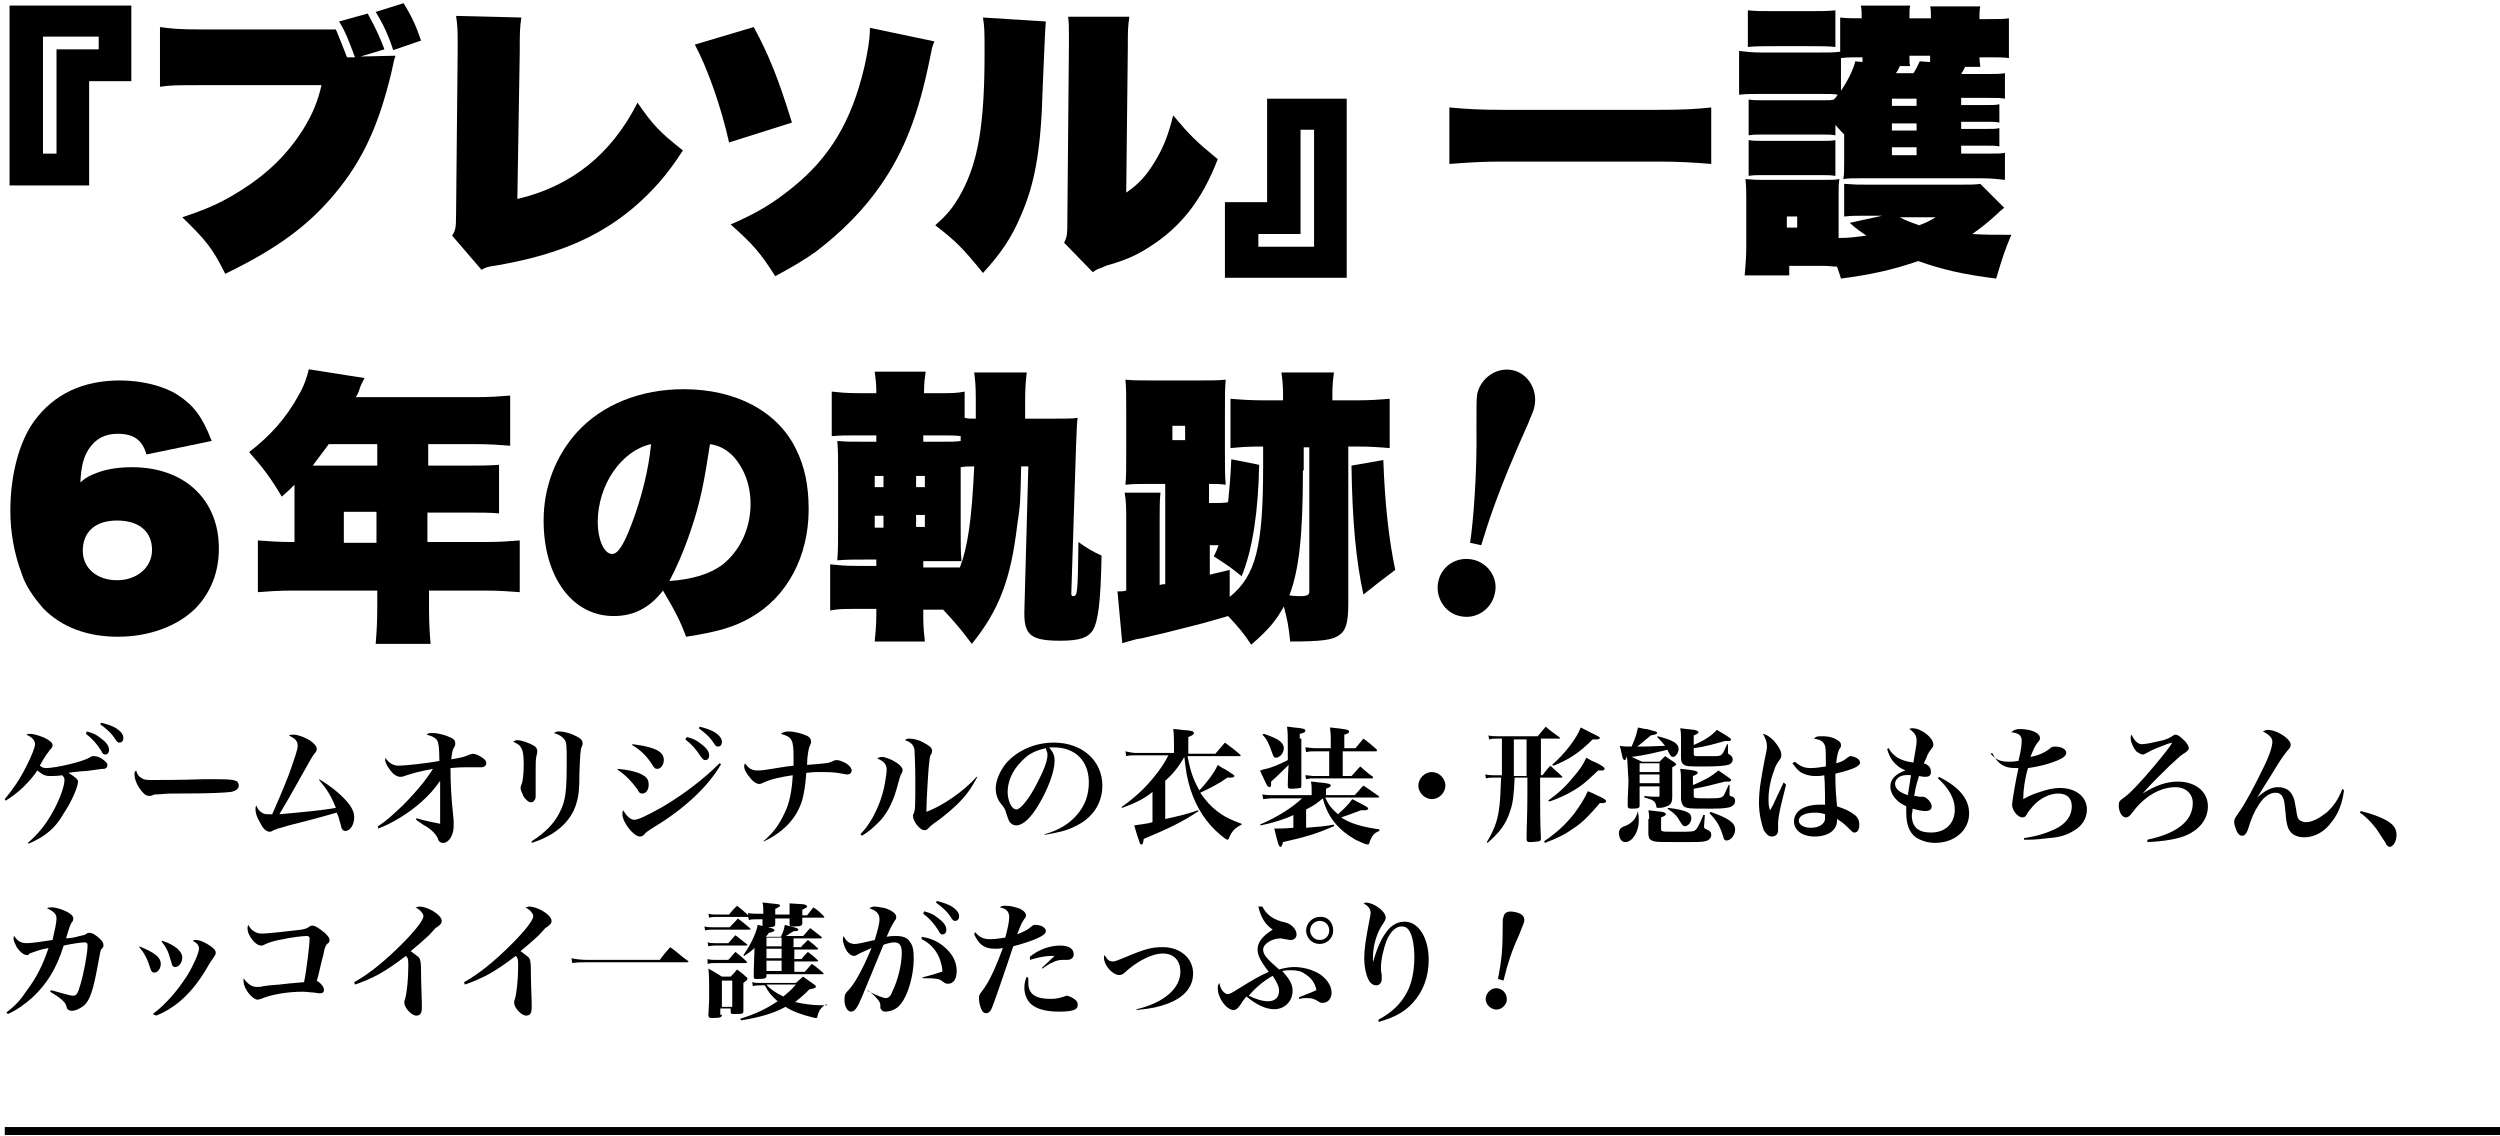 <?xml version="1.0" encoding="utf-8"?>
<!-- Generator: Adobe Illustrator 25.3.1, SVG Export Plug-In . SVG Version: 6.00 Build 0)  -->
<svg version="1.1" id="レイヤー_1" xmlns="http://www.w3.org/2000/svg" xmlns:xlink="http://www.w3.org/1999/xlink" x="0px"
	 y="0px" viewBox="0 0 314.1 142.7" style="enable-background:new 0 0 314.1 142.7;" xml:space="preserve">
<g>
	<path d="M16.5,0.7v9.5h-5.3v13.1h-10V0.7H16.5z M12.4,6.2V4.6h-7v14.7h1.7V6.2H12.4z"/>
	<path d="M49.7,7c-0.2,0.5-0.2,0.6-0.5,2c-1.6,6.7-3.6,11.1-7.1,15.3c-3.4,4.1-7.4,7-13.8,10.1c-1.6-3.2-2.4-4.2-5.4-7.1
		c3-1,4.9-1.8,7.4-3.4c3.2-2,5.7-4.4,7.7-7.5c1.3-2.1,1.9-3.6,2.4-5.7h-15c-3.3,0-3.9,0-5.3,0.2V3.4c1.5,0.2,2.3,0.3,5.4,0.3l16.7,0
		c0.6,1.5,0.8,1.9,1.4,3.5l1,0c-0.9-2.4-1.2-3.2-2-4.5l3.6-1c1.2,2.2,1.6,3.2,2.1,4.5l-3,0.9L49.7,7z M50.7,0.4
		c1,1.6,1.6,2.9,2.2,4.7l-3.5,1.2c-0.5-1.6-1.2-3.2-2.2-4.8L50.7,0.4z"/>
	<path d="M65.5,2.2c-0.2,1.4-0.2,2-0.2,4.4L65,25c6.8-1.6,11.8-5.6,15.1-12.1c2,2.9,2.8,3.7,5.7,6c-2,3.1-3.7,5-6.1,7.1
		c-4.6,3.9-9.9,6.1-17.6,7.4c-0.8,0.1-1.1,0.2-1.6,0.5l-3.7-4.3c0.4-0.6,0.5-0.9,0.5-2.5l0.2-20.7c0-0.2,0-0.2,0-0.8
		c0-1.6,0-2.3-0.2-3.6L65.5,2.2z"/>
	<path d="M94.7,3.4c1.9,3.5,3.1,6.5,4.8,12l-7.9,2.5c-1-4.5-2.7-9.3-4.3-12.3L94.7,3.4z M117.4,5.2c-0.3,0.7-0.3,0.8-0.6,2.3
		c-1.4,6.9-3.2,11.5-6.1,15.7c-2.2,3.2-5,6-8.3,8.5c-1.6,1.1-2.6,1.7-5,3c-1.9-3-2.8-4-5.6-6.5c3.2-1.4,5.1-2.5,7.6-4.5
		c4.9-3.9,7.6-8.5,9.2-15.3c0.4-1.8,0.7-3.5,0.7-4.9L117.4,5.2z"/>
	<path d="M131.4,2.7c-0.1,1.3-0.1,1.3-0.4,8.4c-0.2,7.8-1,12-2.7,15.9c-1.2,2.9-2.6,4.9-4.8,7.3c-2.5-3.1-3.4-4-6-6
		c1.6-1.4,2.3-2.3,3.3-4.1c2.1-3.9,2.9-8.6,2.9-17.5c0-2.6,0-3.3-0.2-4.5L131.4,2.7z M141.9,2.1c-0.2,1.2-0.2,1.9-0.2,3.8l-0.2,18.3
		c1.6-1.1,2.5-2.1,3.6-3.9c1.1-1.8,1.7-3.4,2.3-5.8c2.1,2.5,2.9,3.3,5.6,5.5c-2,5.2-4.7,8.6-8.7,11.1c-1.4,0.9-2.7,1.5-4.7,2.1
		c-0.4,0.1-0.7,0.2-1.1,0.4c-0.6,0.2-0.8,0.3-1.2,0.6l-3.6-3.7c0.4-0.8,0.4-1.3,0.4-2.5l0.2-22.4V4.2c0-0.8,0-1.2-0.1-2.1L141.9,2.1
		z"/>
	<path d="M153.9,34.9v-9.5h5.3V12.4h10v22.5H153.9z M158.1,29.4V31h7V16.3h-1.7v13.1H158.1z"/>
	<path d="M215,20.6c-2.3-0.2-4.4-0.3-6.6-0.3h-19.7c-2.2,0-4.1,0.1-6.6,0.3v-7.1c2.1,0.2,3.9,0.3,6.6,0.3h19.7c3,0,4.8-0.1,6.6-0.3
		V20.6z"/>
	<path d="M242.6,2.4c0-1,0-1.2-0.1-1.6h6.3c-0.1,0.5-0.1,0.9-0.1,1.6h1c1.5,0,2,0,2.7-0.1v5c-0.6-0.1-1.2-0.1-2.7-0.1h-1
		c0,0.5,0.1,0.9,0.1,1.2h-1.9c-0.2,0.4-0.2,0.4-0.5,0.9h2.9c1.5,0,1.9,0,2.6-0.1v3.2c-0.6-0.1-0.7-0.1-2-0.1h-3.5v0.9h3
		c1.1,0,1.3,0,1.8-0.1v2.3c-0.5-0.1-0.8-0.1-1.8-0.1h-3v0.9h3c1.1,0,1.3,0,1.8-0.1v2.3c-0.5-0.1-0.8-0.1-1.8-0.1h-3v1h3.5
		c1.2,0,1.4,0,2-0.1v3.4c-0.9-0.1-1.7-0.2-3-0.2h-15.2c-1.1,0-1.4,0-2.1,0.1c0.1-0.7,0.1-1,0.1-2.2v-3.4c-0.6-0.6-0.8-0.9-1.1-1.2
		V17c-0.6-0.1-0.9-0.1-1.9-0.1h-7c-1.1,0-1.3,0-2,0.1v-4.5c0.6,0.1,1,0.1,2,0.1h7c1,0,1.4,0,1.7-0.1c0.2-0.2,0.3-0.3,0.5-0.6
		c-0.5-0.1-1-0.1-2.6-0.1h-6.9c-1.3,0-2,0-2.9,0.1V6.4c0.9,0.1,1.6,0.2,2.9,0.2h6.9c1.5,0,2.1,0,2.9-0.1V2.2
		c0.8,0.1,1.4,0.1,2.7,0.1c0-0.7,0-1.1-0.1-1.6h6.2c-0.1,0.4-0.1,0.6-0.1,1.6H242.6z M251.8,26.1c-0.2,0.2-0.4,0.3-0.9,0.8
		c-1.3,1.2-2,1.7-3.1,2.5c1.7,0.1,2.3,0.1,4.9,0.1c-0.8,1.9-1.2,3.1-1.9,5.5c-4-0.5-6.7-1.1-9.8-2.2c-3.2,1.1-5.9,1.7-9.7,2.2
		c-0.2-0.7-0.3-0.9-0.5-1.5c-0.5,0-0.9-0.1-1.9-0.1h-4.1v1.2h-5.6c0.1-1.1,0.2-2.4,0.2-3.5v-6c0-1,0-1.6-0.1-2.6
		c1.2,0.1,1.5,0.1,2.6,0.1h7.1c1.2,0,1.5,0,2.1-0.1c-0.1,0.6-0.1,1-0.1,2.2v5.2c1.2,0,2-0.1,3.5-0.3c-0.9-0.6-1.2-0.8-2.1-1.6
		l4.1-0.9h-1.8c-1.4,0-2.1,0-3,0.1v-4.1c1.4,0.1,1.8,0.1,3,0.1h11.5c1.3,0,2,0,2.6-0.1L251.8,26.1z M219.6,1.3
		c1.1,0.1,1.6,0.1,3.4,0.1h4.2c1.8,0,2.3,0,3.4-0.1v4.6c-1-0.1-1.7-0.1-3.4-0.1H223c-1.6,0-2.4,0-3.4,0.1V1.3z M219.7,17.6
		c0.6,0.1,1,0.1,2,0.1h7c1.1,0,1.4,0,1.9-0.1v4.5c-0.6-0.1-0.9-0.1-2-0.1h-7c-1,0-1.3,0-1.9,0.1V17.6z M224.5,28.6h1.3v-1.4h-1.3
		V28.6z M231.3,11.4c0.9-1.3,1.6-2.8,1.8-3.7l0.9,0.1c0-0.3,0-0.4,0-0.6h-0.5c-0.9,0-1.5,0-2.2,0.1V11.4z M237.7,12.4v0.9h3.1v-0.9
		H237.7z M237.7,16.4h3.1v-0.9h-3.1V16.4z M237.7,19.5h3.1v-1h-3.1V19.5z M239.9,7.1c0,0.7,0,0.9,0.1,1.2h-1.3
		c-0.2,0.4-0.2,0.5-0.5,0.9h2.2c0.4-0.6,0.5-0.9,0.8-1.5l1.3,0.1c0-0.4,0-0.5,0-0.8H239.9z M238.7,27.3c0.7,0.4,1.3,0.6,2.4,1
		c0.9-0.3,1.2-0.5,2.1-1H238.7z"/>
	<path d="M18.4,57.1c-0.5-1.8-1.6-2.6-3.6-2.6c-1.6,0-2.8,0.6-3.7,2c-0.6,1-0.9,2-1,4.1c0.8-0.7,1.3-0.9,2.1-1.2
		c1.3-0.5,2.8-0.7,4.4-0.7c6.6,0,10.9,4.1,10.9,10.2c0,3-1,5.5-2.9,7.5c-2.3,2.3-5.9,3.6-9.8,3.6c-3.8,0-7.1-1.2-9.4-3.6
		C4.2,75,3.2,73.6,2.7,72c-0.9-2.4-1.4-5.1-1.4-7.8c0-4.5,1.1-8.7,3-11.3c2.5-3.4,6.1-5.1,10.8-5.1c2.7,0,5.5,0.7,7.2,1.8
		c2,1.3,3.1,2.7,4.3,5.8L18.4,57.1z M10.4,69.2c0,2.2,1.8,3.7,4.3,3.7c2.5,0,4.4-1.6,4.4-3.8c0-2.3-1.6-3.7-4.4-3.7
		C12,65.4,10.4,66.8,10.4,69.2z"/>
	<path d="M53.9,68.1h7c2,0,3.1-0.1,4.4-0.2v6.5c-1.3-0.1-2.6-0.2-4.4-0.2h-7v2.1c0,2.2,0.1,3.4,0.2,4.6h-6.9
		c0.1-1.3,0.2-2.5,0.2-4.7v-2H36.8c-1.9,0-3.1,0.1-4.4,0.2v-6.5c1.4,0.1,2.6,0.2,4.4,0.2H37v-7.2c-0.6,0.6-0.8,0.8-1.6,1.5
		c-1.4-2.4-2.5-3.8-4.1-5.6c2.6-2,4.6-4.2,6.2-7.1c0.7-1.2,1.1-2.4,1.3-3.3l7,1.1c-0.3,0.6-0.5,0.9-0.7,1.6
		c-0.1,0.3-0.2,0.5-0.4,0.8h15c1.9,0,3.1-0.1,4.4-0.2V56c-1.3-0.1-2.6-0.2-4.4-0.2h-5.9v2.7h4.5c2.1,0,3.1,0,4.4-0.1v6.1
		c-1.2-0.1-2.3-0.1-4.2-0.1h-4.8V68.1z M47.4,58.5v-2.7h-6.1c-0.7,1-1.3,1.7-2,2.7H47.4z M43.2,64.3v3.9h4.1v-3.9H43.2z"/>
	<path d="M83.3,74.2c-1.7,2.2-3.7,3.2-6.2,3.2c-5.2,0-8.8-4.9-8.8-12c0-4.2,1.5-8.1,4.2-11.1c3.2-3.5,8-5.4,13.4-5.4
		c6.6,0,11.8,2.8,14.1,7.5c1.1,2.2,1.6,4.6,1.6,7.6c0,5.9-2.7,11-7.3,13.6c-2.1,1.2-4.2,1.8-8.1,2.4C85.5,78.1,84.9,76.9,83.3,74.2z
		 M75.1,65.6c0,2.2,0.8,4,1.8,4c0.7,0,1.4-1,2.4-3.6c1.3-3.4,2.2-7,2.5-10.2C78.1,56.6,75.1,60.9,75.1,65.6z M86.8,66.6
		c-0.9,2.7-1.9,4.9-2.7,6.4c2.9-0.2,5.1-0.9,6.6-2c2.2-1.7,3.6-4.5,3.6-7.7c0-2.5-0.9-4.7-2.4-6.2c-0.8-0.7-1.5-1.1-2.7-1.3
		C88.5,60.4,88,63.1,86.8,66.6z"/>
	<path d="M128.3,58.5c-0.1,4.6-0.1,4.9-0.5,7.5c-0.8,6.8-2.3,10.7-5.7,14.9c-1.4-1.9-2.3-2.9-3.6-4.3H116v1c0,1.1,0.1,2.1,0.2,3
		h-6.3c0.1-1,0.2-2.1,0.2-3.4v-0.7h-2.3c-1.9,0-2.4,0-3.5,0.2v-5.8c1.1,0.1,1.6,0.2,3.5,0.2h2.3v-0.8h-1c-2.2,0-2.6,0-3.9,0.1
		c0.1-1.4,0.1-2.6,0.1-4.7v-6.1c0-2,0-3-0.1-4.2c1.2,0.1,1.6,0.1,3.9,0.1h1v-0.8H108c-1.7,0-2.4,0-3.5,0.1v-5.6
		c1.1,0.1,1.6,0.2,3.5,0.2h2.1v-0.2c0-1-0.1-1.7-0.2-2.5h6.4c-0.1,0.7-0.2,1.4-0.2,2.5v0.2h1.6c1.9,0,2.5,0,3.5-0.2v3.3
		c0.5,0.1,0.7,0.1,1.4,0.1v-2.6c0-1.6-0.1-2.4-0.2-3.2h6.6c-0.1,0.9-0.2,1.8-0.2,3.4v2.4h3.5c1.6,0,2.4,0,3.1-0.1
		c-0.1,0.7-0.1,1-0.2,3.4l-0.6,18.7c0,0.2,0.1,0.3,0.2,0.3c0.6,0,0.6-0.3,0.7-6.8c1.1,0.8,1.8,1.2,2.9,1.7c-0.1,5.7-0.4,8.2-1.1,9.4
		c-0.6,0.9-1.6,1.3-4.1,1.3c-3.6,0-4.5-0.7-4.5-3.4c0,0,0-0.1,0-0.2l0.5-18.3H128.3z M109.9,59.8v1.4h1.1v-1.4H109.9z M109.9,64.8
		v1.5h1.1v-1.5H109.9z M115.1,61.2h1.1v-1.4h-1.1V61.2z M115.1,66.2h1.1v-1.5h-1.1V66.2z M120.7,54.8c-0.7-0.1-1.2-0.1-3-0.1H116
		v0.8h2c1.7,0,2.1,0,2.7-0.1V54.8z M120.6,71.3c1-2.6,1.5-6.1,1.8-12.7c-0.9,0-1.1,0-1.7,0.1v7.5c0,2.2,0,3.1,0.1,4.3
		c-0.9,0-1,0-3,0H116v0.8H120.6z"/>
	<path d="M169.4,75.8c0,2.5-0.3,3.5-1.3,4.1c-0.8,0.5-2.1,0.7-6,0.7c-0.2-2-0.4-2.9-0.8-4.4c-1,1.8-1.9,2.9-4.1,4.8
		c-0.9-1.4-1.6-2.2-2.9-3.6c-3.1,0.9-3.1,0.9-5.5,1.5s-2.7,0.7-4.1,1c-1.2,0.3-1.2,0.3-1.9,0.4c-0.7,0.2-0.7,0.2-1.8,0.5l-0.6-6.5
		c0.1,0,0.2,0,0.3,0c0.2,0,0.4,0,0.8-0.1v-8.5c0-1.8,0-2.7-0.2-3.8h4.5c-0.1,1-0.1,1.9-0.1,3.4v8.2c0.3-0.1,0.4-0.1,0.7-0.1V60.8
		h-2.2c-1,0-1.9,0-2.8,0.1c0.1-0.9,0.1-2.2,0.1-4.4v-4.6c0-2.1,0-3.2-0.1-4.2c0.9,0.1,1.7,0.1,3.3,0.1h6c1.5,0,2.4,0,3.3-0.1
		c-0.1,1.1-0.1,2-0.1,4.1v5c0,2,0,3,0.1,4.1c-0.7-0.1-1.4-0.1-2.1-0.1v2.4h0.4c1,0,1.4,0,2-0.1c0.2-2.2,0.3-3,0.4-5.4l3.5,0.7
		c-0.1,5.7-0.8,10.6-2.2,14c-1.2-1-1.8-1.4-3.5-2.5c0.3-0.6,0.4-0.8,0.6-1.4H152v3.7l2.5-0.6v3.4c3.3-2.7,4.2-6.3,4.2-16.4v-2.5
		c-2.2,0-3,0.1-4.1,0.2v-6.2c1.2,0.1,2.4,0.2,4.3,0.2h2.3v-0.9c0-1-0.1-1.9-0.2-2.6h6.6c-0.1,0.7-0.2,1.6-0.2,2.6v0.9h2.9
		c1.9,0,3.1-0.1,4.3-0.2v6.2c-1.1-0.1-2.4-0.2-4.2-0.2h-1V75.8z M147.3,55.3h1.6v-1.8h-1.6V55.3z M163.7,59.1
		c0,8.3-0.5,12.5-1.7,15.7c0.6,0.1,1.2,0.1,1.5,0.1c0.7,0,1-0.2,1-0.5V56.2h-0.7V59.1z M173.8,57.8c0.2,5.6,0.7,10,1.5,13.8
		c-1.6,1.2-2.5,1.9-4,3.1c-0.9-4.1-1.4-9.1-1.5-16.2L173.8,57.8z"/>
</g>
<g>
	<path d="M180.7,73.1c0.4-2,2.3-3.2,4.3-2.8c2,0.4,3.3,2.4,2.8,4.3c-0.4,1.9-2.3,3.3-4.4,2.8C181.5,77,180.3,75,180.7,73.1z
		 M184.7,68.2c0.4-2.5,0.9-8.9,0.8-14.6c0-2.8,0-3.5,0.1-4.1c0.4-1.9,2.3-3.4,4.4-3c2,0.4,3.2,2.5,2.8,4.5c-0.1,0.7-0.6,1.6-0.8,2.2
		c-3.9,8.7-5,12.4-5.9,15.3L184.7,68.2z"/>
</g>
<g>
	<path d="M0.6,100.4c1-1.2,1.9-2.5,2.7-4.1c0.7-1.4,1.1-2.4,1.1-2.8c0-0.5-0.4-0.9-1.1-1.2c0.2-0.1,0.3-0.1,0.5-0.1
		c0.4,0,1.1,0.2,1.8,0.5c0.6,0.3,1,0.6,1,0.9c0,0.2,0,0.3-0.4,0.7c0,0-0.1,0.2-0.3,0.4c-0.4,0.6-0.7,1.1-0.9,1.5
		c0.3,0.2,0.4,0.3,0.8,0.3c1.2,0,4.6-0.8,5.4-1.3c0.3-0.2,0.4-0.2,0.6-0.2c0.3,0,0.7,0.1,1.1,0.4c0.4,0.3,0.6,0.5,0.6,0.7
		c0,0.3-0.2,0.5-0.5,0.5c-0.2,0-0.2,0-1.6,0.2c-0.1,0-0.6,0.1-1.1,0.1c-1,0.1-1.1,0.1-1.7,0.2c0.8,0.5,1.2,0.8,1.2,1.1
		c0,0.7-0.9,2.7-1.8,4C7,104,5.7,105.1,3.6,106l-0.1-0.1c1.4-1.2,2.4-2.5,3.3-4.2c0.8-1.5,1.3-3,1.3-3.7c0-0.3-0.1-0.4-0.3-0.6
		c-0.6,0.1-1,0.1-1.5,0.1c-0.7,0-1-0.2-1.6-0.7c-1,1.5-2.5,2.9-4,3.8L0.6,100.4z M10.9,91.9c0.8,0.2,1.2,0.4,1.7,0.8
		c0.7,0.5,1.1,1,1.1,1.5c0,0.4-0.2,0.6-0.5,0.6c-0.2,0-0.3-0.1-0.5-0.5c-0.5-0.8-1.1-1.5-1.9-2.1L10.9,91.9z M12.7,90.8
		c0.8,0.2,1.4,0.4,1.9,0.7c0.6,0.4,0.9,0.8,0.9,1.2c0,0.4-0.2,0.6-0.5,0.6c-0.2,0-0.3-0.1-0.5-0.4c-0.5-0.8-1.1-1.3-1.9-1.9
		L12.7,90.8z"/>
	<path d="M17.7,97.7c0.4,0.3,0.7,0.3,1.6,0.3c0.6,0,3.6,0,6.3-0.1c0.3,0,1.3,0,1.8,0c1.6,0,2.1,0.1,2.4,0.3c0.1,0.1,0.2,0.3,0.2,0.5
		c0,0.4-0.4,0.7-1,0.8c-0.9,0.1-2.3,0.2-7.1,0.2c-0.7,0-0.8,0-2,0.1c-0.4,0-0.5,0-0.7,0.1c-0.2,0.1-0.4,0.1-0.5,0.1
		c-0.4,0-0.8-0.4-1.2-1c-0.4-0.6-0.6-1.2-0.6-1.7c0-0.3,0-0.3,0.2-0.5C17.3,97.4,17.4,97.5,17.7,97.7z"/>
	<path d="M40.1,97.9c1.2,0.7,2.5,1.7,3.4,2.7c0.7,0.8,1,1.4,1,2.1c0,0.9-0.5,1.7-1.1,1.7c-0.3,0-0.5-0.2-0.6-0.8
		c-0.2-0.8-0.3-1.1-0.5-1.5c-1.5,0.4-2,0.6-5.6,1.5c-0.8,0.2-1.3,0.4-1.8,0.5c-0.2,0.1-0.2,0.1-0.5,0.2c-0.2,0.1-0.3,0.2-0.5,0.2
		c-0.4,0-0.8-0.3-1.2-1.1c-0.4-0.7-0.6-1.2-0.6-1.7c0-0.2,0-0.3,0.1-0.5c0.2,0.5,0.4,0.7,0.7,0.9c0.3,0.2,0.5,0.2,0.9,0.2
		c0.1,0,0.2,0,0.4,0c0.5-1.1,1.4-3.2,2.1-5c0.7-2,1.1-3.1,1.1-3.6c0-0.6-0.3-0.9-1.1-1.3c0.2-0.1,0.3-0.1,0.6-0.1
		c0.5,0,1.3,0.3,2,0.7c0.6,0.4,0.9,0.8,0.9,1.1c0,0.2-0.1,0.4-0.3,0.6c-0.3,0.4-0.3,0.4-1.7,2.9c-1.1,2-2.1,3.7-2.7,4.7
		c2.3-0.2,5.5-0.5,7.1-0.8c-0.6-1.5-1.1-2.3-2.1-3.5L40.1,97.9z"/>
	<path d="M47.5,103.8c1.1-0.7,1.7-1.3,3.1-2.6c0.8-0.8,1.8-1.9,2.6-2.9c0.5-0.7,0.7-0.9,1.2-1.7c-1.7,0.3-2.7,0.6-3.6,0.9
		c-0.2,0.1-0.4,0.1-0.5,0.1c-0.3,0-0.5-0.1-0.9-0.4c-0.5-0.5-1-1.3-1-1.7c0-0.1,0-0.2,0-0.3c0.5,0.7,1,1,1.7,1
		c0.7,0,3.6-0.3,5.1-0.6c0-1.6-0.1-2.1-0.2-2.4c-0.1-0.4-0.6-0.7-1.4-0.9c0.2-0.2,0.3-0.2,0.8-0.2c0.7,0,1.7,0.3,2.3,0.6
		c0.4,0.2,0.5,0.4,0.5,0.7c0,0.1,0,0.3-0.1,0.4c-0.3,0.5-0.3,0.8-0.4,1.6c1.2-0.2,1.7-0.3,2.3-0.6c0.1,0,0.3-0.1,0.4-0.1
		c0.3,0,0.8,0.2,1.2,0.5c0.3,0.2,0.5,0.4,0.5,0.7c0,0.3-0.3,0.5-0.6,0.5c-0.1,0-0.2,0-0.4,0c-0.4,0-0.9,0-1.5,0c-0.3,0-0.9,0-2,0.1
		c0,2,0.1,3.8,0.4,6.6c0,0.2,0,0.5,0,0.7c0,1.1-0.6,2.1-1.3,2.1c-0.1,0-0.3,0-0.4-0.1c-0.1-0.1-0.2-0.1-0.3-0.5
		c-0.1-0.2-0.3-0.5-0.5-0.7c-0.4-0.4-0.8-0.7-1.2-0.9c-0.2-0.1-0.4-0.3-0.6-0.4c-0.1-0.1-0.2-0.1-0.4-0.3l0-0.2c1,0.3,2,0.5,3,0.7
		c0-0.4,0-0.6,0-1.3c0-0.4,0-1,0-1.5c0-1.6,0-1.6,0-2.6c-0.7,1-1.3,1.7-2.4,2.7c-1.6,1.4-3.7,2.7-5.4,3.3L47.5,103.8z"/>
	<path d="M65,93c0.6,0,1.6,0.4,2.1,0.7c0.3,0.2,0.4,0.4,0.4,0.7c0,0,0,0,0,0c0,0.1,0,0.2-0.1,0.6c-0.1,0.3-0.1,1-0.1,2
		c0,0.3,0,0.7,0,1.4c0,0.4,0,0.8,0,0.9c0,0.5,0,0.6,0,0.9c-0.1,0.4-0.3,0.6-0.6,0.6c-0.3,0-0.6-0.3-0.9-0.7
		c-0.2-0.4-0.4-0.9-0.4-1.1c0-0.1,0-0.1,0.1-0.4c0.2-0.4,0.3-1.4,0.3-2.6c0-1.1-0.1-1.7-0.3-2c-0.2-0.4-0.4-0.5-1-0.8
		C64.6,93.1,64.7,93,65,93z M66.8,105.7c1.7-1.1,2.8-2.2,3.5-3.6c0.8-1.5,0.9-2.8,0.9-6.5c0-1.8,0-2.4-0.3-2.7
		c-0.2-0.3-0.6-0.6-1.3-0.8c0.3-0.2,0.4-0.2,0.7-0.2c0.5,0,1.3,0.2,1.9,0.5c0.7,0.3,1,0.6,1,1c0,0.1,0,0.2-0.1,0.4
		c-0.2,0.4-0.2,1.1-0.3,3.2c0,2.3-0.1,3-0.4,4c-0.7,2.3-2.7,4-5.6,4.9L66.8,105.7z"/>
	<path d="M77.6,96.6c1.3,0.1,2.6,0.4,3.2,0.8c0.5,0.3,0.7,0.6,0.7,1.2c0,0.6-0.3,1.1-0.8,1.1c-0.3,0-0.4-0.1-0.6-0.5
		c-0.8-1.1-1.5-1.8-2.5-2.5L77.6,96.6z M90.6,96c-1.6,2.8-4.6,5.6-8.4,7.9c-0.8,0.5-1.1,0.7-1.3,1c-0.1,0.1-0.3,0.2-0.5,0.2
		c-0.8,0-2.2-1.8-2.2-2.8c0-0.2,0-0.3,0.1-0.5c0.4,0.7,0.9,1.2,1.4,1.2c0.5,0,1.7-0.6,3.5-1.6c2.7-1.6,5.2-3.5,7.2-5.5L90.6,96z
		 M79.5,93.5c1.6,0.2,2.7,0.5,3.3,0.9c0.4,0.3,0.6,0.6,0.6,1.1c0,0.6-0.4,1.1-0.8,1.1c-0.3,0-0.4-0.1-0.7-0.6
		c-0.7-1.1-1.6-1.9-2.5-2.4L79.5,93.5z M86.3,92.6c0.8,0.2,1.2,0.4,1.7,0.8c0.7,0.5,1.1,1,1.1,1.5c0,0.4-0.2,0.6-0.5,0.6
		c-0.2,0-0.3-0.1-0.6-0.5c-0.5-0.8-1.1-1.5-1.9-2.1L86.3,92.6z M87.9,91.3c0.8,0.2,1.4,0.4,1.9,0.7c0.6,0.4,0.9,0.8,0.9,1.2
		c0,0.4-0.2,0.6-0.5,0.6c-0.2,0-0.3-0.1-0.5-0.4c-0.5-0.8-1.1-1.3-1.9-1.9L87.9,91.3z"/>
	<path d="M95.9,105.7c1.3-1.1,2-2.1,2.7-3.6c0.6-1.2,0.9-2.8,1-4.7c-1.4,0.2-2.8,0.5-3.6,0.9c-0.3,0.1-0.4,0.2-0.6,0.2
		c-0.3,0-0.7-0.2-1.1-0.7c-0.5-0.6-0.8-1.1-0.8-1.5c0-0.1,0-0.2,0.1-0.4c0.5,0.7,0.9,0.9,1.6,0.9c0.4,0,0.6,0,3-0.4
		c0.5-0.1,0.7-0.1,1.5-0.2c0-0.4,0-0.4,0-1.1c0-2.2-0.2-2.5-1.6-2.9c0.3-0.2,0.5-0.3,1-0.3c0.8,0,1.8,0.3,2.4,0.6
		c0.3,0.2,0.4,0.4,0.4,0.7c0,0.1,0,0.2-0.2,0.6c-0.1,0.3-0.3,1.2-0.3,2.3c2.5-0.2,2.7-0.2,3.3-0.5c0.2-0.1,0.3-0.1,0.4-0.1
		c0.3,0,0.6,0.1,1,0.3c0.6,0.3,0.9,0.7,0.9,1c0,0.3-0.2,0.5-0.6,0.5c-0.1,0-0.1,0-0.6-0.1c-1-0.2-1.7-0.2-2.9-0.2
		c-0.5,0-0.7,0-1.6,0.1c-0.1,1.6-0.3,2.6-0.5,3.4c-0.7,2.3-2.3,4-4.8,5.2L95.9,105.7z"/>
	<path d="M108.1,104.8c0.7-0.7,1-1.2,1.5-2c0.8-1.5,1.3-2.8,1.6-4.5c0.1-0.6,0.2-1.3,0.2-1.6c0-0.7-0.4-1.1-1.2-1.4
		c0.2-0.1,0.3-0.2,0.6-0.2c0.4,0,1.2,0.3,1.8,0.7c0.5,0.3,0.8,0.7,0.8,0.9c0,0.2,0,0.3-0.2,0.6c-0.1,0.2-0.1,0.2-0.6,2
		c-0.5,1.7-1.3,3.2-2.4,4.2c-0.6,0.6-1.1,1-1.9,1.5L108.1,104.8z M122.8,97.6c-0.7,1.3-1.1,1.9-1.9,2.8c-0.8,0.9-2.3,2.2-3.5,3
		c-0.4,0.3-0.5,0.4-0.8,0.7c-0.2,0.2-0.3,0.2-0.5,0.2c-0.5,0-1.4-1.1-1.4-1.8c0-0.1,0-0.1,0.1-0.3c0.2-0.4,0.2-1,0.2-4.5
		c0-1.5-0.1-3-0.1-3.5c-0.1-0.6-0.5-1-1.2-1.2c0.2-0.2,0.3-0.2,0.6-0.2c0.5,0,1.3,0.2,1.9,0.6c0.6,0.3,0.9,0.6,0.9,0.9
		c0,0.2,0,0.3-0.2,0.6c-0.1,0.2-0.1,0.6-0.2,1.3c-0.1,1.1-0.3,4.5-0.3,5.4c0,0.1,0,0.2,0,0.4c2.1-0.8,4.7-2.6,6.3-4.4L122.8,97.6z"
		/>
	<path d="M131.3,104.8c1.7-0.5,2.9-1.2,3.9-2.3c1.1-1.2,1.6-2.6,1.6-4.2c0-2.7-1.7-4.4-4.4-4.4c-0.2,0-0.3,0-0.6,0
		c0.6,0.7,0.7,1.1,0.7,1.7c0,1.3-0.8,3.5-2,5.5c-1,1.7-2,2.6-2.8,2.6c-0.4,0-0.7-0.2-0.9-0.5c-0.1-0.2-0.2-0.5-0.4-1.1
		c-0.1-0.4-0.2-0.6-0.7-1.2c-0.4-0.5-0.6-1.2-0.6-1.8c0-1,0.5-2.2,1.3-3.2c1.4-1.6,3.6-2.6,6-2.6c3.6,0,6.1,2.3,6.1,5.4
		c0,2.3-1.3,4.2-3.6,5.2c-1,0.5-2,0.7-3.7,1L131.3,104.8z M128.3,95.7c-1.1,1.1-1.7,2.5-1.7,3.8c0,1.1,0.5,2.2,1.1,2.2
		c0.5,0,1.6-1.3,2.6-3.3c0.8-1.5,1.3-2.8,1.3-3.5c0-0.2,0-0.4-0.1-0.5c0-0.1-0.1-0.4-0.1-0.4C130.1,94.3,129.2,94.7,128.3,95.7z"/>
	<path d="M149.2,95c0.4,2.1,0.8,3.1,1.5,4.3c1-1.1,1.8-2.1,2.3-3.2c0.4,0.3,0.8,0.5,1,0.6c0.8,0.5,1.1,0.7,1.1,0.8
		c0,0.1-0.2,0.2-0.4,0.2c0,0-0.2,0-0.5,0c-0.8,0.6-2.1,1.3-3.4,1.9c0.7,1,1.3,1.7,2.1,2.3c0.9,0.7,1.7,1.1,3.1,1.6v0.1
		c-0.6,0.3-1,0.6-1.3,1.1c-0.1,0.2-0.2,0.4-0.3,0.6c0,0.1-0.1,0.2-0.2,0.2c-0.2,0-1.4-1-2.1-1.8c-1.5-1.7-2.5-3.8-3-6.4
		c-0.1-0.7-0.2-1.2-0.3-2.2c-0.8,1.4-1.6,2.3-2.4,3v4.8c1.8-0.4,2.7-0.6,4.1-1.1l0.1,0.1c-2.1,1.4-3.8,2.2-6.9,3.5
		c-0.1,0.6-0.1,0.7-0.3,0.7c-0.1,0-0.2-0.1-0.2-0.2c0,0-0.3-0.8-0.7-2.2c0.6-0.1,1.7-0.2,2.3-0.4v-3.8c-1,0.8-1.9,1.3-3.8,2
		l-0.1-0.1c1.7-1.2,3-2.4,4.1-3.8c0.7-0.8,1.4-1.9,1.8-2.7h-4.2c-0.2,0-0.8,0-1.1,0.1l-0.1-0.6c0.4,0.1,1,0.2,1.2,0.2h4.9v-1
		c0-0.5,0-1.6-0.1-2c0.5,0,0.9,0.1,1.1,0.1c1.4,0.1,1.5,0.2,1.5,0.4c0,0.2-0.2,0.3-0.7,0.5v2.1h3.4c0.5-0.6,0.7-0.8,1.2-1.4
		c0.8,0.6,1.1,0.8,1.9,1.5c0,0,0.1,0.1,0.1,0.1c0,0-0.1,0.1-0.1,0.1H149.2z"/>
	<path d="M166.5,100.2c0.4,0.9,0.8,1.4,1.6,2.1c0.9-0.8,1.3-1.2,1.8-1.9c1.7,0.9,2,1,2,1.2c0,0.1-0.2,0.2-0.4,0.2
		c-0.1,0-0.3,0-0.5,0c-1.3,0.5-2.2,0.8-2.5,0.9c1.2,0.8,2.7,1.2,4.8,1.5l0,0.2c-0.5,0.2-0.8,0.4-1.1,1.1c-0.1,0.1-0.1,0.4-0.2,0.5
		c0,0.1-0.1,0.1-0.2,0.1c-0.2,0-0.9-0.3-1.5-0.6c-2.1-1.2-3.5-2.8-4.1-5.2h0c-0.7,0.6-1.1,0.9-2.1,1.4v2.3c1.2-0.1,2.6-0.2,3.5-0.4
		l0,0.2c-2.1,0.9-3.3,1.3-6.4,2c-0.1,0.4-0.2,0.6-0.3,0.6c-0.2,0-0.3-0.2-0.8-2.3c0.5,0,1.3,0,2.4-0.1v-1.6c-1,0.5-2.6,1-4.1,1.3
		l-0.1-0.1c2.3-1,4-2.1,5.3-3.3h-3.9c-0.2,0-0.8,0.1-1,0.1l-0.1-0.6c0.4,0.1,0.9,0.1,1.1,0.1h5.1v-0.5c0-0.3,0-0.9-0.1-1.2
		c0.4,0,0.8,0.1,1,0.1c1.2,0.1,1.5,0.2,1.5,0.4c0,0.1-0.1,0.2-0.6,0.4v0.8h3.6c0.5-0.5,0.6-0.7,1.1-1.2c0.8,0.5,1,0.7,1.9,1.3
		c0,0.1,0.1,0.1,0.1,0.1c0,0.1-0.1,0.1-0.2,0.1H166.5z M163.5,92.8c0,0.8,0,5.1,0,5.9c0,0.2,0,0.2-0.1,0.3c-0.1,0-0.6,0.1-1.2,0.1
		c-0.3,0-0.4-0.1-0.4-0.3c0-0.4,0-1.3,0.1-2.7c-0.4,0.4-1.5,1.5-2.2,2.1c0,0.2,0,0.4,0,0.4c0,0.2-0.1,0.3-0.2,0.3
		c-0.1,0-0.2-0.1-0.3-0.2c-0.1-0.2-0.4-0.8-0.9-1.9c0.1,0,0.2,0,0.3-0.1c1.1-0.2,2-0.6,3.2-1.2c0-0.9,0-1.5,0-1.7
		c0-1.2,0-1.9-0.1-2.5c0.4,0,0.7,0.1,0.9,0.1c1.2,0.1,1.4,0.2,1.4,0.4c0,0.2-0.2,0.3-0.7,0.4V92.8z M158.8,92.2
		c0.9,0.3,1.3,0.5,1.7,0.7c0.5,0.3,0.8,0.7,0.8,1.1c0,0.6-0.5,1.2-1,1.2c-0.2,0-0.3-0.1-0.5-0.7c-0.4-1.1-0.6-1.6-1.2-2.2
		L158.8,92.2z M170.3,94c0.4-0.5,0.6-0.7,1-1.2c0.7,0.5,0.9,0.7,1.6,1.3c0.1,0.1,0.1,0.1,0.1,0.2c0,0.1-0.1,0.1-0.2,0.1h-4.1v3.1
		h1.1c0.5-0.5,0.6-0.7,1.1-1.2c0.7,0.6,0.9,0.8,1.6,1.3c0,0,0,0.1,0,0.1c0,0.1-0.1,0.1-0.2,0.1h-7.4c-0.3,0-0.4,0-0.8,0.1l-0.1-0.5
		c0.3,0,0.8,0.1,1,0.1h2v-3.1H165c-0.4,0-0.5,0-0.9,0.1l-0.1-0.6c0.3,0,0.8,0.1,1.1,0.1h2.1v-1c0-0.7,0-0.7-0.1-1.6
		c2.1,0.2,2.4,0.3,2.4,0.5c0,0.2-0.2,0.3-0.6,0.4V94H170.3z"/>
	<path d="M181.6,98.7c0,0.9-0.8,1.7-1.7,1.7c-0.9,0-1.7-0.8-1.7-1.7c0-0.9,0.8-1.7,1.7-1.7S181.6,97.8,181.6,98.7z"/>
	<path d="M193.5,97.4h0.3c0.4-0.5,0.5-0.7,1-1.2c0.6,0.6,0.8,0.7,1.4,1.3c0,0,0.1,0.1,0.1,0.1c0,0.1-0.1,0.1-0.1,0.1h-2.7v2
		c0,1.3,0,3.8,0.1,5.6c0,0.2,0,0.3-0.2,0.4c-0.1,0-0.7,0.1-1.2,0.1c-0.3,0-0.4-0.1-0.4-0.4c0-1.7,0.1-2.8,0.1-5.7v-2h-1.6
		c-0.1,2.2-0.2,3.2-0.6,4.3c-0.5,1.5-1.2,2.5-2.8,3.9l-0.1-0.1c0.8-1.3,1.3-2.5,1.5-3.9c0.2-1.2,0.2-2,0.3-4.2h-1
		c-0.3,0-0.5,0-0.9,0.1l-0.1-0.5c0.5,0.1,0.8,0.1,1.1,0.1h1c0-1.1,0-1.9,0-3.6v-1h-0.7c-0.3,0-0.5,0-0.9,0.1l-0.1-0.5
		c0.4,0.1,0.7,0.1,1,0.1h5.2c0.4-0.5,0.6-0.7,1-1.2c0.7,0.6,1,0.8,1.7,1.3c0.1,0.1,0.1,0.1,0.1,0.1c0,0.1,0,0.1-0.1,0.1h-2.3V97.4z
		 M190.2,92.8c0,0.4,0,0.4,0,0.8c0,1.3,0,3,0,3.9h1.6v-4.6H190.2z M194,105.7c1.6-1.1,2.6-2,3.8-3.5c0.8-1.1,1.3-1.9,1.7-2.8
		c0.5,0.2,0.9,0.4,1.1,0.5c0.9,0.4,1.2,0.6,1.2,0.8c0,0.1-0.2,0.2-0.4,0.2c0,0-0.2,0-0.4,0c-1.2,1.4-2,2.3-3.2,3.1
		c-1.1,0.8-2.1,1.3-3.7,1.9L194,105.7z M194.5,100.6c1.5-1.1,2.3-1.9,3.2-3c0.7-0.8,1.2-1.5,1.6-2.4c0.5,0.3,0.9,0.5,1.2,0.6
		c0.8,0.4,1.1,0.6,1.1,0.8c0,0.1-0.1,0.2-0.3,0.2c0,0-0.2,0-0.5,0c-1.8,1.7-2.1,1.9-2.9,2.4c-1,0.6-1.8,1-3.2,1.5L194.5,100.6z
		 M195,96.1c1.5-1.3,3.1-3.3,3.6-4.7c2.4,1.2,2.4,1.2,2.4,1.3c0,0.1-0.1,0.2-0.4,0.2c0,0,0,0-0.5,0c-1.6,1.6-2.9,2.5-4.9,3.3
		L195,96.1z"/>
	<path d="M205.8,102c0.1,0.6,0.1,0.8,0.1,1.1c0,1.4-0.8,2.7-1.7,2.7c-0.5,0-0.8-0.5-0.8-1.2c0-0.2,0.1-0.4,0.3-0.6
		c0.1,0,0.1-0.1,0.4-0.2c0.4-0.1,0.8-0.4,1.1-0.7c0.3-0.3,0.4-0.6,0.6-1.2L205.8,102z M204.4,95c-0.1,0.4-0.2,0.5-0.3,0.5
		c-0.1,0-0.1-0.1-0.2-0.2c-0.1-0.2-0.2-1-0.4-1.6c0.5,0.1,0.8,0.1,1.5,0.1c0.6-1.4,0.6-1.6,0.8-2.4c0.5,0.1,0.8,0.2,1.1,0.2
		c1.1,0.3,1.3,0.3,1.3,0.5c0,0.1-0.2,0.2-0.8,0.3c-1.3,1.1-1.3,1.1-1.7,1.4c1,0,1.5,0,3.5-0.1c-0.3-0.4-0.5-0.6-1-1.1l0.1-0.1
		c1.9,0.5,2.6,0.9,2.6,1.6c0,0.5-0.4,1-0.7,1c-0.2,0-0.3-0.1-0.5-0.5c-0.1-0.1-0.1-0.2-0.2-0.4c-1.7,0.4-2.9,0.7-4.5,0.9
		c0.4,0.2,0.7,0.3,1.3,0.6h2.2c0.3-0.3,0.4-0.4,0.7-0.7l1.2,0.8c0.1,0.1,0.2,0.2,0.2,0.2c0,0.1-0.1,0.2-0.5,0.4v1.6
		c0,1.3,0,1.3,0,2.1c0,0.8-0.2,1.1-1,1.3c-0.2,0.1-0.6,0.1-0.8,0.1c-0.1,0-0.2,0-0.2-0.2c-0.1-0.6-0.3-0.8-1.5-1.1l0-0.2
		c0.7,0.1,1,0.1,1.7,0.1c0.2,0,0.2,0,0.2-0.2v-1.1H206v2.4c0,0.3-0.1,0.4-1,0.4c-0.4,0-0.5-0.1-0.5-0.4c0-1.5,0.1-2.3,0.1-3.2
		C204.5,96.8,204.5,95.6,204.4,95L204.4,95z M208.4,95.9H206V97h2.5V95.9z M208.4,97.3H206v1.1h2.5V97.3z M207.2,102.9
		c0-0.4,0-0.6-0.1-1.1c1.8,0.2,1.9,0.2,2,0.3c0.1,0,0.2,0.1,0.2,0.2c0,0.1-0.1,0.2-0.6,0.4v1.4c0,0.2,0,0.3,0.1,0.3
		c0.2,0.1,0.3,0.1,1.8,0.1c2.1,0,2.2,0,2.5-0.3c0.2-0.2,0.5-0.8,0.9-1.8l0.2,0l-0.1,1.3c0,0,0,0.1,0,0.1c0,0.2,0,0.3,0.3,0.4
		c0.4,0.2,0.6,0.3,0.6,0.7c0,0.4-0.3,0.7-0.8,0.8c-0.4,0.1-1.1,0.1-2.6,0.1c-2.8,0-3.4,0-3.8-0.1c-0.3-0.1-0.5-0.2-0.6-0.4
		c0-0.1-0.1-0.3-0.1-0.5c0-0.9,0-0.9,0-1V102.9z M209.6,101.5c2.3,0.3,2.9,0.6,2.9,1.3c0,0.5-0.4,1-0.8,1c-0.2,0-0.3-0.1-0.5-0.4
		c-0.5-0.9-0.8-1.2-1.7-1.8L209.6,101.5z M212.8,93.6c1.4-0.6,2.3-1.2,2.9-1.9c1.4,0.8,1.8,1.1,1.8,1.2c0,0.1-0.1,0.2-0.3,0.2
		c0,0-0.3,0-0.5,0c-1.4,0.4-2.4,0.7-3.9,0.9v0.6c0,0.3,0,0.3,0.2,0.4c0.1,0,0.9,0,2,0c0.9,0,1.1,0,1.3-0.2c0.2-0.2,0.2-0.2,0.7-1.3
		l0.1,0v0.9c0,0.3,0,0.3,0.2,0.4c0.3,0.2,0.4,0.4,0.4,0.6c0,0.3-0.2,0.6-0.6,0.7c-0.4,0.1-1.2,0.2-2.8,0.2c-2,0-2.4,0-2.7-0.2
		c-0.3-0.2-0.4-0.4-0.4-1c0-0.3,0-0.5,0-0.6c0-0.4,0-0.7,0-0.7v-1.1c0-0.4,0-0.7-0.1-1.2c1.8,0.2,1.9,0.2,2.1,0.3
		c0.1,0.1,0.2,0.1,0.2,0.2c0,0.1-0.1,0.2-0.6,0.4V93.6z M212.8,98.6c1.4-0.6,2.3-1.1,3.1-1.8c1.2,0.8,1.6,1.1,1.6,1.2
		c0,0.1-0.1,0.2-0.3,0.2c-0.1,0-0.2,0-0.5,0c-1.5,0.4-2.7,0.7-3.9,0.9v0.8c0,0.2,0,0.3,0.1,0.3c0.1,0.1,0.6,0.1,1.6,0.1
		c1.3,0,1.6,0,1.9-0.2c0.2-0.1,0.3-0.4,0.8-1.5l0.1,0l0,1c0,0.1,0,0.1,0,0.1c0,0.3,0,0.3,0.4,0.4c0.2,0.1,0.3,0.3,0.3,0.5
		c0,0.4-0.2,0.6-0.6,0.8c-0.4,0.1-0.9,0.2-2.3,0.2c-2.1,0-2.7,0-3.1-0.1c-0.5-0.1-0.7-0.4-0.8-1.1c0-1.1,0-1.1,0-1.2v-1.2
		c0-0.6,0-0.8-0.1-1.4c0.4,0,0.8,0.1,1,0.1c0.9,0.1,1.2,0.2,1.2,0.4c0,0.1-0.1,0.2-0.6,0.4V98.6z M214.9,102
		c2.3,0.8,3.1,1.4,3.1,2.2c0,0.7-0.5,1.4-1.1,1.4c-0.2,0-0.3-0.1-0.4-0.5c-0.4-1.3-0.8-2-1.7-2.9L214.9,102z"/>
	<path d="M224.4,98.6l-0.5,2c-0.3,1.2-0.5,2.3-0.5,2.8c0,0.1,0,0.3,0,0.5c0,0.2,0,0.3,0,0.4c0,0.5-0.3,0.8-0.8,0.8
		c-0.4,0-0.7-0.3-1-0.8c-0.3-0.8-0.6-2.1-0.6-3.4c0-1.6,0.2-2.7,0.7-5.4c0.2-1,0.3-1.3,0.3-1.7c0-0.5-0.1-0.9-0.5-1.6
		c0.5,0.1,0.9,0.4,1.4,0.9c0.5,0.6,0.9,1.2,0.9,1.7c0,0.3,0,0.4-0.3,0.8c-0.3,0.4-0.5,0.8-0.6,1.2c-0.4,1-0.7,2.4-0.7,3.5
		c0,0.6,0,1.1,0.2,1.5c0.3-0.5,0.4-0.7,0.8-1.6c0.4-0.8,0.5-1.1,0.9-1.9L224.4,98.6z M225.5,95.7c0.7,0.6,1.2,0.8,2,0.8
		c0.6,0,1.2-0.1,1.9-0.2c0-2,0-2.5-0.2-2.8c-0.2-0.4-0.6-0.6-1.3-0.7c0.3-0.3,0.5-0.3,1.1-0.3c0.6,0,1.2,0.1,1.7,0.4
		c0.4,0.2,0.6,0.4,0.6,0.7c0,0.2,0,0.3-0.2,0.5c-0.2,0.5-0.3,0.8-0.4,1.8c0.7-0.2,0.9-0.3,1.4-0.7c0.2-0.1,0.2-0.2,0.4-0.2
		c0.3,0,0.8,0.2,1,0.4c0.1,0.1,0.2,0.3,0.2,0.4c0,0.5-1,0.9-3.1,1.4c0,0.3,0,0.5,0,0.6c0,1.3,0.1,2.4,0.2,3.5c0.9,0.3,1.6,0.6,2.1,1
		c0.5,0.3,0.7,0.8,0.7,1.3c0,0.6-0.2,1-0.6,1c-0.2,0-0.2,0-0.9-0.7c-0.4-0.4-0.8-0.7-1.3-1c0,0.1,0,0.2,0,0.2c0,1.2-1.1,2-2.8,2
		c-1.6,0-2.6-0.8-2.6-1.9c0-1.3,1.3-2.1,3.2-2.1c0.2,0,0.4,0,0.7,0c0-0.2,0-2.8-0.1-3.7c-0.4,0.1-0.8,0.1-1.1,0.1
		c-0.8,0-1.4-0.2-1.9-0.5c-0.4-0.3-0.7-0.7-1-1.1L225.5,95.7z M228,102.1c-1.2,0-2,0.4-2,1c0,0.5,0.6,0.9,1.5,0.9
		c0.7,0,1.2-0.2,1.5-0.5c0.2-0.2,0.3-0.4,0.3-0.7c0-0.1,0-0.4,0-0.5c0,0,0,0,0,0C229,102.2,228.6,102.1,228,102.1z"/>
	<path d="M237.3,94c0.3,0.6,0.6,0.8,1.1,1.2c0.6,0.3,1.1,0.5,2,0.6c0.4-2.3,0.4-2.3,0.4-2.8c0-0.6-0.3-1-0.9-1.4
		c0.1-0.1,0.2-0.1,0.4-0.1c1.1,0,2.6,1.2,2.6,2c0,0.3,0,0.3-0.4,0.8c-0.1,0.1-0.3,0.5-0.4,0.7c0,0.1-0.1,0.3-0.3,0.7
		c0,0,0,0.1-0.1,0.2c0.6,0.2,0.9,0.5,0.9,1.1c0,0.4-0.2,0.6-0.7,0.6c-0.2,0-0.3,0-0.8-0.1c-0.2,0.7-0.4,1.2-0.6,2.5
		c0.3,0,0.5,0.1,0.7,0.1c0.1,0,0.1,0,0.2,0c0.1,0,0.2,0,0.2,0c0.4,0,1.1,0.7,1.1,1.2c0,0.4-0.3,0.6-0.8,0.6c-0.4,0-0.9-0.1-1.6-0.3
		c0,0.4-0.1,0.6-0.1,0.8c0,1.5,0.8,2.2,2.4,2.2c1.8,0,3-1.1,3-2.9c0-1.4-0.8-2.7-2.1-3.9l0.1-0.2c2.6,1.3,3.8,2.8,3.8,4.6
		c0,2.1-1.8,3.7-4.3,3.7c-0.9,0-1.8-0.3-2.4-0.7c-0.8-0.6-1.2-1.6-1.2-3.1c0-0.2,0-0.4,0-0.8c-0.6-0.3-0.8-0.4-1.2-0.8
		c-0.5-0.5-0.8-1.1-0.8-1.7c0-0.9,0.7-1.6,1.9-2c-0.7-0.3-1.1-0.6-1.6-1.2c-0.3-0.4-0.5-0.8-0.7-1.5L237.3,94z M238.4,97.8
		c-0.2,0.2-0.3,0.4-0.3,0.7c0,0.6,0.6,1.1,1.6,1.4c0.1-0.7,0.3-1.8,0.4-2.5C239.2,97.3,238.7,97.5,238.4,97.8z"/>
	<path d="M250.1,94.7c0.7,0.8,1.3,1,2.3,1c0.4,0,0.6,0,1.2-0.1c0.4-1.6,0.4-2.2,0.4-2.6c0-0.6-0.4-0.9-1.3-1
		c0.3-0.3,0.6-0.4,1.1-0.4c1.4,0,2.5,0.5,2.5,1.1c0,0.2,0,0.3-0.3,0.6c-0.3,0.4-0.5,0.8-0.9,1.8c1.1-0.2,1.9-0.6,2.5-1.1
		c0.2-0.2,0.4-0.2,0.7-0.2c0.3,0,0.8,0.1,1,0.3c0.2,0.1,0.3,0.3,0.3,0.5c0,0.3-0.3,0.6-1,0.9c-0.9,0.4-2.3,0.8-3.8,1
		c-0.4,1.3-0.6,2.8-0.6,3.9c1.1-0.6,1.5-0.7,2.1-0.9c0.9-0.3,1.7-0.5,2.5-0.5c2,0,3.4,1.1,3.4,2.7c0,1.1-0.6,2.1-1.7,2.7
		c-0.8,0.5-1.7,0.8-3.1,0.9c-0.8,0.1-1.7,0.2-2.5,0.2c-0.1,0-0.3,0-0.6,0v-0.2c2-0.3,3.3-0.8,4.4-1.4c1.1-0.7,1.6-1.6,1.6-2.6
		c0-1-0.6-1.6-1.7-1.6c-1.1,0-2.3,0.6-3.2,1.6c-0.4,0.5-0.6,0.7-0.8,1.1c-0.1,0.2-0.3,0.3-0.5,0.3c-0.6,0-1.3-0.9-1.3-1.6
		c0-0.4,0.5-3.3,0.8-4.6c-0.3,0-0.4,0-0.4,0c-1.4,0-2.2-0.5-2.9-1.9L250.1,94.7z"/>
	<path d="M269.8,105.5c3.8-0.8,5.7-2.4,5.7-4.6c0-1.2-0.9-2-2.2-2c-1.2,0-2.6,0.5-3.8,1.5c-0.6,0.5-1,0.9-1.6,1.7
		c-0.3,0.4-0.5,0.6-0.8,0.6c-0.5,0-0.9-0.7-0.9-1.5c0-0.5,0.1-0.6,0.8-1.1c0.7-0.5,2-1.9,3.6-3.8c1.1-1.3,2.3-2.8,2.3-3c0,0,0,0,0,0
		s0,0,0,0c-0.1,0-0.2,0.1-0.4,0.1c-1.3,0.5-1.9,0.7-2.6,1.1c-0.4,0.2-0.5,0.3-0.7,0.3c-0.2,0-0.5-0.2-0.8-0.4
		c-0.4-0.5-0.7-1.2-0.7-1.6c0-0.2,0-0.3,0.1-0.5c0.4,0.8,0.8,1.2,1.3,1.2c0.5,0,1.4-0.2,2.7-0.5c0.6-0.2,0.6-0.2,1.1-0.5
		c0.2-0.1,0.3-0.2,0.4-0.2c0.4,0,0.8,0.4,1.3,0.9c0.3,0.4,0.4,0.6,0.4,0.8c0,0.2-0.1,0.3-0.5,0.6c-0.5,0.3-0.5,0.3-1.9,1.6
		c-1.2,1.2-2,1.9-3.4,3.5l0,0c1.6-1,3-1.5,4.4-1.5c2.3,0,3.8,1.3,3.8,3.1c0,1.5-0.9,2.8-2.6,3.6c-1.1,0.5-2.8,0.8-5,0.9L269.8,105.5
		z"/>
	<path d="M294.5,99.3c-0.2,1.6-0.7,2.9-1.5,3.9c-0.9,1.3-2.2,2-3.5,2c-0.8,0-1.5-0.3-1.8-0.8c-0.3-0.4-0.4-0.9-0.5-1.7
		c0-0.2,0-0.2-0.1-1.1c-0.1-1.4-0.4-2-1.2-2c-0.7,0-1.5,0.5-2.1,1.5c-0.6,0.9-0.9,1.6-1.4,3.2c-0.2,0.5-0.4,0.7-0.7,0.7
		c-0.3,0-0.5-0.2-0.7-0.6c-0.1-0.3-0.3-0.8-0.3-1.1c0-0.4,0.1-0.5,0.5-1.1c0.7-0.9,2-3.3,3.2-5.8c0.8-1.6,1.1-2.7,1.1-3.2
		c0-0.5-0.4-0.9-1.2-1.3c0.3-0.1,0.4-0.2,0.6-0.2c0.6,0,1.4,0.3,2.1,0.8c0.5,0.4,0.8,0.7,0.8,1.1c0,0.2-0.1,0.4-0.4,0.7
		c-0.3,0.4-0.5,0.6-1.2,1.7c-1.1,1.8-1.1,1.8-1.8,2.9c-0.5,0.8-0.5,0.8-0.8,1.3h0c1-0.9,1.8-1.3,2.6-1.3c0.9,0,1.6,0.4,1.9,1.2
		c0.2,0.4,0.2,0.6,0.4,1.7c0.1,0.8,0.2,1.1,0.5,1.3c0.2,0.1,0.4,0.2,0.7,0.2c0.8,0,1.7-0.5,2.6-1.2c0.9-0.8,1.5-1.7,2-3L294.5,99.3z
		"/>
	<path d="M296.6,101.9c1.2,0.3,2.1,0.6,3.1,1.1c0.9,0.5,1.4,1,1.4,1.9c0,0.8-0.4,1.5-0.9,1.5c-0.1,0-0.2-0.1-0.4-0.3
		c0-0.1,0-0.1-0.8-1.3c-0.6-1-1.5-2-2.5-2.7L296.6,101.9z"/>
	<path d="M0.8,127.2c1.2-0.9,1.8-1.6,2.6-2.8c1.2-1.6,2-3.2,2.7-5.3c-1.1,0.2-1.8,0.5-2.4,0.7C3.6,120,3.5,120,3.4,120
		c-0.4,0-0.9-0.4-1.3-1c-0.2-0.4-0.4-0.8-0.4-1.1c0-0.1,0-0.2,0.1-0.3c0.4,0.7,0.9,0.9,1.6,0.9c0.5,0,1.9-0.2,3.2-0.4
		c0.3-1.3,0.5-2.2,0.5-2.7c0-0.6-0.4-0.9-1.2-1.3c0.2-0.1,0.4-0.1,0.6-0.1c0.6,0,1.4,0.3,2,0.6c0.5,0.3,0.7,0.5,0.7,0.8
		c0,0.2,0,0.3-0.2,0.5c-0.2,0.4-0.3,0.6-0.7,2c1-0.1,1-0.1,1.7-0.3c0.5-0.1,0.6-0.1,0.9-0.3c0.1-0.1,0.2-0.1,0.4-0.1
		c0.3,0,0.8,0.3,1.3,0.8c0.3,0.3,0.4,0.5,0.4,0.8c0,0.1,0,0.2-0.3,0.5c-0.1,0.2-0.1,0.3-0.4,1.9c-0.6,3.3-1,4.4-1.7,5.1
		c-0.5,0.4-1.1,0.7-1.6,0.7c-0.2,0-0.4-0.1-0.5-0.2c-0.1-0.1-0.1-0.2-0.2-0.5c-0.1-0.4-0.8-1-2-1.7l0.1-0.2c1.5,0.4,2.4,0.7,2.8,0.7
		c0.4,0,0.6-0.3,0.9-1.4c0.4-1.3,0.9-3.9,0.9-4.9c0-0.3-0.1-0.4-0.4-0.4c-0.4,0-1.7,0.2-2.6,0.4c-0.9,2.9-2.1,4.8-3.9,6.5
		c-1,0.9-2,1.6-3.1,2.1L0.8,127.2z"/>
	<path d="M17.5,118.9c2,0.8,2.7,1.4,2.7,2.2c0,0.6-0.4,1.1-0.8,1.1c-0.2,0-0.4-0.1-0.5-0.5c-0.4-1.3-0.8-2-1.4-2.7L17.5,118.9z
		 M19.2,127.4c1.6-1.2,3-2.8,4.3-4.8c0.8-1.3,1.5-2.9,1.5-3.4c0-0.4-0.2-0.7-0.8-1c0.2-0.1,0.2-0.1,0.4-0.1c0.5,0,1.2,0.3,1.9,0.8
		c0.4,0.3,0.6,0.5,0.6,0.8c0,0.2,0,0.2-0.2,0.5c-0.1,0.2-0.3,0.4-0.6,0.9c-1.3,2.3-2.4,3.6-3.8,4.8c-0.9,0.7-1.8,1.3-2.9,1.7
		L19.2,127.4z M20.4,118.2c0.9,0.3,1.4,0.6,1.9,1c0.4,0.4,0.6,0.7,0.6,1.1c0,0.6-0.4,1.2-0.9,1.2c-0.2,0-0.3-0.1-0.4-0.3
		c0-0.1,0-0.1-0.2-0.7c-0.3-1.1-0.6-1.6-1.1-2.2L20.4,118.2z"/>
	<path d="M31.9,117c0.3,0.2,0.6,0.3,1,0.3c0.7,0,3.3-0.3,5-0.5c0.4-0.1,0.6-0.1,1-0.4c0.1-0.1,0.3-0.1,0.4-0.1
		c0.3,0,0.9,0.4,1.5,0.9c0.4,0.4,0.6,0.6,0.6,0.9c0,0.2,0,0.3-0.3,0.5c-0.1,0.1-0.3,0.4-0.4,1s-0.2,0.7-0.6,2.5
		c-0.1,0.5-0.2,0.8-0.3,1.1c0.6,0.4,0.9,0.8,0.9,1.2c0,0.3-0.2,0.4-0.5,0.4c-0.1,0-0.2,0-0.8-0.1c-0.4,0-0.8-0.1-1.4-0.1
		c-2,0-4.1,0.4-5.2,0.9c-0.1,0-0.3,0.1-0.4,0.1c-0.7,0-1.8-1.4-1.8-2.3c0-0.1,0-0.2,0-0.4c0.5,0.7,1,1.1,1.7,1.1
		c0.2,0,0.5,0,0.8-0.1c0.7-0.1,0.7-0.1,2-0.2c0.8-0.1,1.8-0.2,3.1-0.3c0.3-1.4,0.7-4.7,0.7-5.5c0-0.2-0.1-0.3-0.4-0.3
		c-0.5,0-2.1,0.2-2.9,0.4c-0.8,0.1-1.8,0.4-2.2,0.6c-0.4,0.2-0.4,0.2-0.6,0.2c-0.4,0-0.9-0.4-1.3-1c-0.3-0.5-0.4-0.8-0.4-1.2
		c0-0.1,0-0.2,0.1-0.4C31.4,116.6,31.6,116.8,31.9,117z"/>
	<path d="M44.5,123.4c2-1.1,4-2.8,6-4.8c1.7-1.7,2.7-3,2.7-3.5c0-0.3-0.4-0.8-1-1.1c0.2,0,0.3-0.1,0.5-0.1c0.5,0,1,0.2,1.6,0.5
		c0.7,0.4,1.2,0.9,1.2,1.3c0,0.3-0.1,0.4-0.6,0.8c-0.1,0-0.1,0-1,1c-1.1,1-1.1,1-2.3,2c0.5,0.4,1,0.7,1.1,0.9
		c0.1,0.2,0.2,0.4,0.2,1.6c0,0.7,0,0.9,0.1,4c0,0.2,0,0.4,0,0.6c0,0.7-0.2,1-0.7,1c-0.6,0-1.5-1-1.5-1.6c0-0.2,0-0.3,0.1-0.5
		c0.2-0.7,0.4-2.4,0.4-4.1c0-0.8,0-1-0.3-1.3c-1.3,1-2.5,1.8-3.4,2.3c-0.9,0.5-2.1,1-3,1.3L44.5,123.4z"/>
	<path d="M58.3,123.4c2-1.1,4-2.8,6-4.8c1.7-1.7,2.7-3,2.7-3.5c0-0.3-0.4-0.8-1-1.1c0.2,0,0.3-0.1,0.5-0.1c0.5,0,1,0.2,1.6,0.5
		c0.7,0.4,1.2,0.9,1.2,1.3c0,0.3-0.1,0.4-0.6,0.8c-0.1,0-0.1,0-1,1c-1.1,1-1.1,1-2.3,2c0.5,0.4,1,0.7,1.1,0.9
		c0.1,0.2,0.2,0.4,0.2,1.6c0,0.7,0,0.9,0.1,4c0,0.2,0,0.4,0,0.6c0,0.7-0.2,1-0.7,1c-0.6,0-1.5-1-1.5-1.6c0-0.2,0-0.3,0.1-0.5
		c0.2-0.7,0.4-2.4,0.4-4.1c0-0.8,0-1-0.3-1.3c-1.3,1-2.5,1.8-3.4,2.3c-0.9,0.5-2.1,1-3,1.3L58.3,123.4z"/>
	<path d="M71.8,120.4c0.5,0.1,1.2,0.2,2,0.2h9.1c0.5-0.7,0.7-0.9,1.3-1.6c1,0.7,1.2,1,2.2,1.7c0.1,0.1,0.1,0.1,0.1,0.1
		c0,0.1-0.1,0.1-0.2,0.1H73.8c-0.7,0-1.3,0-1.9,0.1L71.8,120.4z"/>
	<path d="M88.5,116.4c0.4,0.1,0.7,0.1,1,0.1h2.2c0.4-0.5,0.6-0.6,1-1.1c0.7,0.5,0.9,0.7,1.5,1.2c0.1,0.1,0.1,0.1,0.1,0.1
		c0,0.1-0.1,0.1-0.2,0.1h-4.6c-0.3,0-0.5,0-0.9,0.1L88.5,116.4z M94,114.7c0.3,0.1,0.7,0.1,1,0.1h0.9c0-0.9,0-1-0.1-1.4
		c0.4,0,0.8,0.1,1,0.1c1,0.1,1.2,0.1,1.2,0.3c0,0.1-0.2,0.2-0.6,0.4c0,0.4,0,0.4,0,0.7h1.8c0-0.2,0-0.2,0-0.6c0-0.3,0-0.5,0-0.8
		c1.7,0.1,1.9,0.1,2,0.2c0.1,0,0.2,0.1,0.2,0.2c0,0.1-0.2,0.2-0.6,0.4c0,0.3,0,0.4,0,0.7h0.6l0.8-1c0.6,0.4,0.8,0.6,1.3,1.1
		c0,0.1,0.1,0.1,0.1,0.1c0,0-0.1,0.1-0.1,0.1h-2.7c0,0.4,0,0.4,0,0.7s-0.2,0.4-1,0.4c-0.5,0-0.6,0-0.6-0.3v-0.7h-1.8
		c0,0.3,0,0.4,0,0.7s-0.2,0.4-1,0.4c-0.5,0-0.6,0-0.6-0.3c0-0.4,0-0.5,0-0.7H95c-0.3,0-0.7,0-0.9,0.1l-0.1-0.4l-0.1,0h-3.9
		c-0.3,0-0.5,0-0.9,0.1l-0.1-0.5c0.4,0.1,0.7,0.1,1,0.1h1.6c0.4-0.5,0.5-0.6,1-1.1c0.6,0.5,0.8,0.6,1.4,1.2L94,114.7z M88.9,118.4
		c0.4,0.1,0.7,0.1,1,0.1h1.6c0.4-0.4,0.5-0.6,0.9-1c0.6,0.5,0.8,0.6,1.4,1.1c0,0,0.1,0.1,0.1,0.1c0,0.1-0.1,0.1-0.2,0.1h-3.8
		c-0.3,0-0.5,0-0.9,0.1L88.9,118.4z M88.9,120.5c0.4,0.1,0.7,0.1,1,0.1h1.6c0.4-0.4,0.5-0.6,0.9-1c0.6,0.5,0.8,0.6,1.4,1.2
		c0,0.1,0.1,0.1,0.1,0.1c0,0-0.1,0.1-0.2,0.1h-3.9c-0.4,0-0.5,0-0.9,0.1L88.9,120.5z M90.7,127.5c0,0.3-0.2,0.4-1.1,0.4
		c-0.5,0-0.5,0-0.6-0.3c0.1-1.9,0.1-2,0.1-2.4c0-1.9,0-2.8-0.1-3.5c0.8,0.4,1,0.6,1.7,1h1.1c0.4-0.4,0.5-0.5,0.8-0.9
		c0.5,0.4,0.7,0.5,1.1,0.9c0.2,0.1,0.2,0.2,0.2,0.3c0,0.1-0.1,0.2-0.5,0.5v0.8c0,1,0,1.7,0,2.7c0,0.2,0,0.2-0.1,0.3
		c-0.1,0.1-0.5,0.1-1,0.1c-0.4,0-0.5,0-0.5-0.3v-0.4h-1.3V127.5z M90.7,126.5h1.3v-3.3h-1.3V126.5z M103.8,126.2
		c-0.6,0.3-0.9,0.7-1.1,1.5c0,0.2-0.1,0.2-0.2,0.2c-0.1,0-0.2,0-0.5-0.1c-1.2-0.3-2.4-0.7-3.3-1.3c-1.5,0.8-3.1,1.3-5.6,1.7
		l-0.1-0.2c1.9-0.6,3.2-1.2,4.7-2.2c-0.8-0.7-1.2-1.2-1.6-2h-0.5c-0.3,0-0.7,0-1,0.1l-0.1-0.5c0.4,0.1,0.7,0.1,1.1,0.1h4.4
		c0.3-0.3,0.6-0.5,0.9-0.8c0.6,0.4,0.8,0.6,1.4,1c0.2,0.1,0.2,0.2,0.2,0.3c0,0.1-0.2,0.2-0.8,0.3c-0.8,0.8-1.2,1.1-1.8,1.6
		c0.9,0.2,2.1,0.4,3.2,0.4c0.1,0,0.4,0,0.8,0V126.2z M100.7,118.9c0.4-0.4,0.4-0.4,0.8-0.8c0.5,0.4,0.7,0.5,1.2,1
		c0.1,0,0.1,0.1,0.1,0.1c0,0-0.1,0.1-0.1,0.1h-2.9v1.2h0.9c0.3-0.4,0.4-0.5,0.8-0.9c0.5,0.4,0.7,0.5,1.2,1c0.1,0.1,0.1,0.1,0.1,0.1
		c0,0-0.1,0.1-0.1,0.1h-2.9v1.3h1.3c0.4-0.4,0.5-0.6,0.9-1c0.6,0.4,0.8,0.6,1.4,1.1c0.1,0.1,0.1,0.1,0.1,0.1c0,0-0.1,0.1-0.1,0.1
		h-7.1v0.2c0,0.3-0.2,0.4-1.1,0.4c-0.4,0-0.5,0-0.5-0.3c0-0.8,0-0.8,0.1-3.6c-0.4,0.4-0.7,0.6-1.3,1l-0.1-0.1
		c0.9-1.3,1.6-2.7,1.8-3.8c1.9,0.4,2.1,0.5,2.1,0.7c0,0.1-0.2,0.2-0.7,0.3c-0.2,0.3-0.2,0.3-0.4,0.5h1.9c0.3-0.6,0.4-0.9,0.5-1.5
		c0.4,0.1,0.7,0.2,0.8,0.2c0.8,0.2,0.9,0.3,0.9,0.4c0,0.1-0.1,0.2-0.6,0.2c-0.7,0.4-0.7,0.5-1,0.6h2.2c0.4-0.4,0.5-0.6,0.9-1
		c0.6,0.5,0.8,0.6,1.4,1.1c0,0.1,0.1,0.1,0.1,0.1c0,0-0.1,0.1-0.2,0.1h-3.4v1.1H100.7z M96.3,123.7c0.5,0.6,1.1,1,2.1,1.5
		c0.5-0.4,0.9-0.7,1.6-1.5H96.3z M98.2,117.8h-1.9v1.1h1.9V117.8z M96.3,119.2v1.2h1.9v-1.2H96.3z M96.3,120.7v1.3h1.9v-1.3H96.3z"
		/>
	<path d="M109,124.5c1.2,0.6,2,0.9,2.3,0.9c0.3,0,0.6-0.2,0.8-0.8c0.7-1.4,1.2-3.4,1.2-4.9c0-0.9-0.3-1.3-0.9-1.3
		c-0.4,0-0.8,0.1-1.4,0.3c-2.1,5.1-2.1,5.1-2.6,6.3c-0.7,1.7-1,2.1-1.5,2.1c-0.4,0-0.8-0.6-0.8-1.5c0-0.6,0.1-0.8,0.5-1.2
		c0.7-0.7,1.8-2.6,2.9-5.3c-0.8,0.4-1.4,0.6-1.7,0.8c-0.2,0.1-0.3,0.2-0.5,0.2c-0.3,0-0.6-0.2-0.9-0.6c-0.3-0.5-0.5-1.1-0.5-1.5
		c0-0.1,0-0.2,0.1-0.4c0.3,0.7,0.8,1,1.4,1c0.4,0,1.2-0.2,2.5-0.5c0.3-1,0.6-2,0.6-2.6c0-0.7-0.4-1.1-1.3-1.4
		c0.3-0.1,0.4-0.2,0.6-0.2c0.4,0,0.9,0.1,1.4,0.2c0.9,0.3,1.4,0.7,1.4,1.1c0,0.1,0,0.3-0.2,0.5c-0.3,0.5-0.5,0.8-1,2
		c0.5-0.1,0.8-0.1,1.2-0.1c0.8,0,1.4,0.2,1.7,0.7c0.4,0.5,0.5,1.1,0.5,2.2c0,2-0.7,4.5-1.6,5.6c-0.5,0.7-1.3,1-2,1
		c-0.2,0-0.4-0.1-0.5-0.3c-0.1-0.1-0.1-0.1-0.1-0.6c0-0.3-0.5-1-1.6-1.8L109,124.5z M115.8,117.7c1.3,0.2,2.3,0.7,3.2,1.6
		c0.8,0.8,1.2,1.7,1.2,2.7c0,1-0.4,1.6-1.1,1.6c-0.3,0-0.4-0.1-0.7-0.3c-0.3-0.3-0.7-0.4-2.5-0.4l0-0.1c1.2-0.3,2.1-0.6,2.4-0.7
		c0.1,0,0.1-0.1,0.1-0.2c0-0.3-0.2-1.1-0.4-1.6c-0.5-1.1-1.2-1.8-2.2-2.3L115.8,117.7z M116.1,114.5c0.8,0.2,1.2,0.4,1.7,0.8
		c0.7,0.5,1.1,1,1.1,1.5c0,0.4-0.2,0.6-0.5,0.6c-0.2,0-0.3-0.1-0.5-0.5c-0.5-0.8-1.1-1.5-1.9-2.1L116.1,114.5z M117.7,113.2
		c0.8,0.2,1.4,0.4,1.9,0.7c0.6,0.4,0.9,0.8,0.9,1.2c0,0.4-0.2,0.6-0.5,0.6c-0.2,0-0.3-0.1-0.5-0.4c-0.5-0.8-1.1-1.3-1.9-1.9
		L117.7,113.2z"/>
	<path d="M122.5,117.1c0.6,0.7,1.1,0.9,1.9,0.9c0.6,0,1.2-0.1,1.9-0.2c0.3-1.1,0.5-2,0.5-2.6c0-0.3-0.1-0.6-0.3-0.8
		c-0.2-0.2-0.4-0.3-0.9-0.4c0.3-0.2,0.4-0.2,0.8-0.2c0.6,0,1.3,0.2,1.8,0.4c0.4,0.2,0.7,0.5,0.7,0.8c0,0.2,0,0.2-0.3,0.6
		c-0.2,0.3-0.4,0.7-0.8,1.8c0.9-0.4,1.2-0.5,1.8-1c0.2-0.2,0.4-0.2,0.5-0.2c0.3,0,0.8,0.1,1,0.3c0.2,0.1,0.3,0.3,0.3,0.5
		c0,0.5-1.2,1.1-4.1,1.9c-0.2,0.6-0.2,0.6-0.7,2.1c-0.3,0.9-0.3,0.9-1.2,3.5c-0.5,1.4-0.7,2-0.9,2.4c-0.2,0.3-0.4,0.4-0.6,0.4
		c-0.2,0-0.4-0.1-0.5-0.3c-0.2-0.3-0.4-1-0.4-1.5c0-0.4,0-0.5,0.4-1c0.8-1,1.7-2.9,2.6-5.4c-0.4,0.1-0.6,0.1-1,0.1
		c-1.3,0-2-0.5-2.6-1.8L122.5,117.1z M129.2,122.9c0,0.3,0,0.5,0,0.6c0,1.4,0.9,2,2.8,2c0.7,0,1.1-0.1,1.7-0.3
		c0.1,0,0.2-0.1,0.3-0.1c0.3,0,0.9,0.3,1.2,0.6c0.2,0.2,0.2,0.4,0.2,0.6c0,0.6-0.7,0.8-2.4,0.8c-1.5,0-2.7-0.3-3.4-0.9
		c-0.6-0.5-0.9-1.3-0.9-2.1c0-0.5,0.1-0.9,0.3-1.4L129.2,122.9z M129.4,120.2c1.1-0.9,2.5-1.4,3.8-1.4c1.1,0,1.7,0.4,1.7,1.1
		c0,0.4-0.3,0.7-0.8,0.7l-0.6,0c-0.4,0-0.9,0.1-1.4,0.4c-0.1,0-0.1,0-0.7,0.4c-0.2,0.1-0.2,0.1-0.4,0.3l-0.1-0.1l1.6-1.5
		c-0.2,0-0.3,0-0.4,0c-0.8,0-1.7,0.2-2.7,0.5L129.4,120.2z"/>
	<path d="M142.8,126.8c3.4-0.8,5.5-2.6,5.5-4.7c0-1.4-0.8-2.3-2.2-2.3c-1.4,0-3.3,1-4.8,2.4c-0.2,0.2-0.4,0.3-0.7,0.3
		c-0.8,0-1.9-1.2-1.9-2.2c0-0.1,0-0.2,0.1-0.3c0.3,0.6,0.6,0.8,1,0.8c0.3,0,0.5-0.1,1.5-0.5c2.6-1.1,3.4-1.3,4.8-1.3
		c2.2,0,3.8,1.4,3.8,3.3c0,1.7-1.1,3-3.2,3.8c-1.1,0.4-1.9,0.6-3.9,0.8L142.8,126.8z"/>
	<path d="M158.6,113.9c0.5,1,1.4,1.7,2.9,2c0.8,0.2,1.4,0.9,1.4,1.5c0,0.4-0.3,0.7-0.7,0.7c-0.2,0-0.2,0-0.7-0.1
		c-0.2,0-0.4-0.1-0.6-0.1c-1.1,0-2.2,0.7-2.2,1.4c0,0.4,0.2,0.8,0.7,1.3c0.3,0.3,0.5,0.5,1.3,1.2c0.8-0.2,1.3-0.3,1.9-0.3
		c1.1,0,2.1,0.3,2.9,0.7c1.1,0.6,1.8,1.6,1.8,2.5c0,0.8-0.5,1.3-1.1,1.3c-0.2,0-0.3,0-0.6-0.2c-0.5-0.3-0.7-0.4-1.4-0.4
		c-0.3,0-0.5,0-1,0.1l0-0.2c1-0.4,1.8-0.7,2.2-0.9c-0.2-0.9-0.6-1.5-1.4-2c-0.5-0.4-1.1-0.5-1.8-0.5c-0.4,0-0.7,0-1.1,0.1
		c1,1.1,1.3,1.7,1.3,2.5c0,1.3-1,2.3-2.3,2.3c-1.1,0-2.3-0.6-3.5-1.6c-0.4,0.5-0.5,0.6-0.8,1.1c-0.3,0.4-0.5,0.6-0.8,0.6
		c-0.9,0-2-1.5-2-2.7c0-0.3,0-0.4,0.2-0.7c0.1,0.5,0.2,0.7,0.4,1c0.2,0.2,0.4,0.4,0.6,0.4c0.3,0,0.5-0.1,1.6-0.8
		c1.6-1,2.5-1.5,3.6-2c-1-1.3-1.4-2.1-1.4-2.8c0-0.9,0.6-1.7,1.9-2.5c-1-0.7-1.5-1.6-1.8-2.9L158.6,113.9z M156.9,125.1
		c0.8,0.4,1.7,0.7,2.4,0.7c0.9,0,1.4-0.5,1.4-1.3c0-0.5-0.2-1-0.8-1.9C159,123.1,157.8,124,156.9,125.1z M167.5,116.9
		c0,1-0.8,1.7-1.7,1.7c-1,0-1.7-0.8-1.7-1.7s0.8-1.7,1.7-1.7C166.8,115.1,167.5,115.9,167.5,116.9z M164.6,116.9
		c0,0.6,0.5,1.2,1.2,1.2c0.7,0,1.2-0.5,1.2-1.2c0-0.7-0.5-1.2-1.2-1.2C165.2,115.7,164.6,116.2,164.6,116.9z"/>
	<path d="M173.2,128.1c1.7-0.9,2.8-2,3.5-3.3c0.7-1.2,1-2.9,1-4.6c0-1.2-0.2-2.4-0.5-3c-0.3-0.6-0.6-0.8-1.1-0.8
		c-0.7,0-1.4,0.6-1.9,1.8c-0.4,1.1-0.7,2.4-0.7,3.4c0,0.3,0,0.4,0.1,0.9c0,0.2,0,0.4,0,0.5c0,0.5-0.3,0.8-0.7,0.8
		c-0.4,0-0.8-0.3-1-0.8c-0.3-0.6-0.5-1.6-0.5-2.6c0-1.2,0.2-2.4,0.6-4.5c0.1-0.6,0.2-0.9,0.2-1.2c0-0.5-0.3-0.9-0.9-1.2
		c0.1,0,0.2-0.1,0.3-0.1c0.5,0,1.2,0.3,1.7,0.7c0.5,0.4,0.8,0.8,0.8,1.2c0,0.2-0.1,0.4-0.3,0.7c-0.8,1.1-1.3,2.8-1.3,4.2
		c0,0.2,0,0.4,0,0.7h0c0.6-2.1,1.2-3.3,2-4.2c0.6-0.6,1.2-0.9,2-0.9c1.7,0,3,2,3,4.8c0,2.1-0.7,4-2,5.4c-1,1.1-2.2,1.8-4.3,2.4
		L173.2,128.1z"/>
	<path d="M189.3,125.8c-0.2,0.7-0.9,1.2-1.6,1c-0.7-0.2-1.2-0.9-1-1.6s0.9-1.2,1.6-1C189,124.4,189.4,125,189.3,125.8z M188.2,123
		c0.5-2.5,0.6-3.8,0.6-7c0-0.3,0-0.6,0.1-0.8c0.1-0.6,0.6-0.8,1.5-0.6c0.9,0.2,1.2,0.6,1.1,1.2c-0.1,0.3-0.1,0.3-0.7,1.8
		c-0.8,1.7-1.4,3.5-1.9,5.6L188.2,123z"/>
</g>
<rect x="0.6" y="141.6" width="314.1" height="1"/>
</svg>
